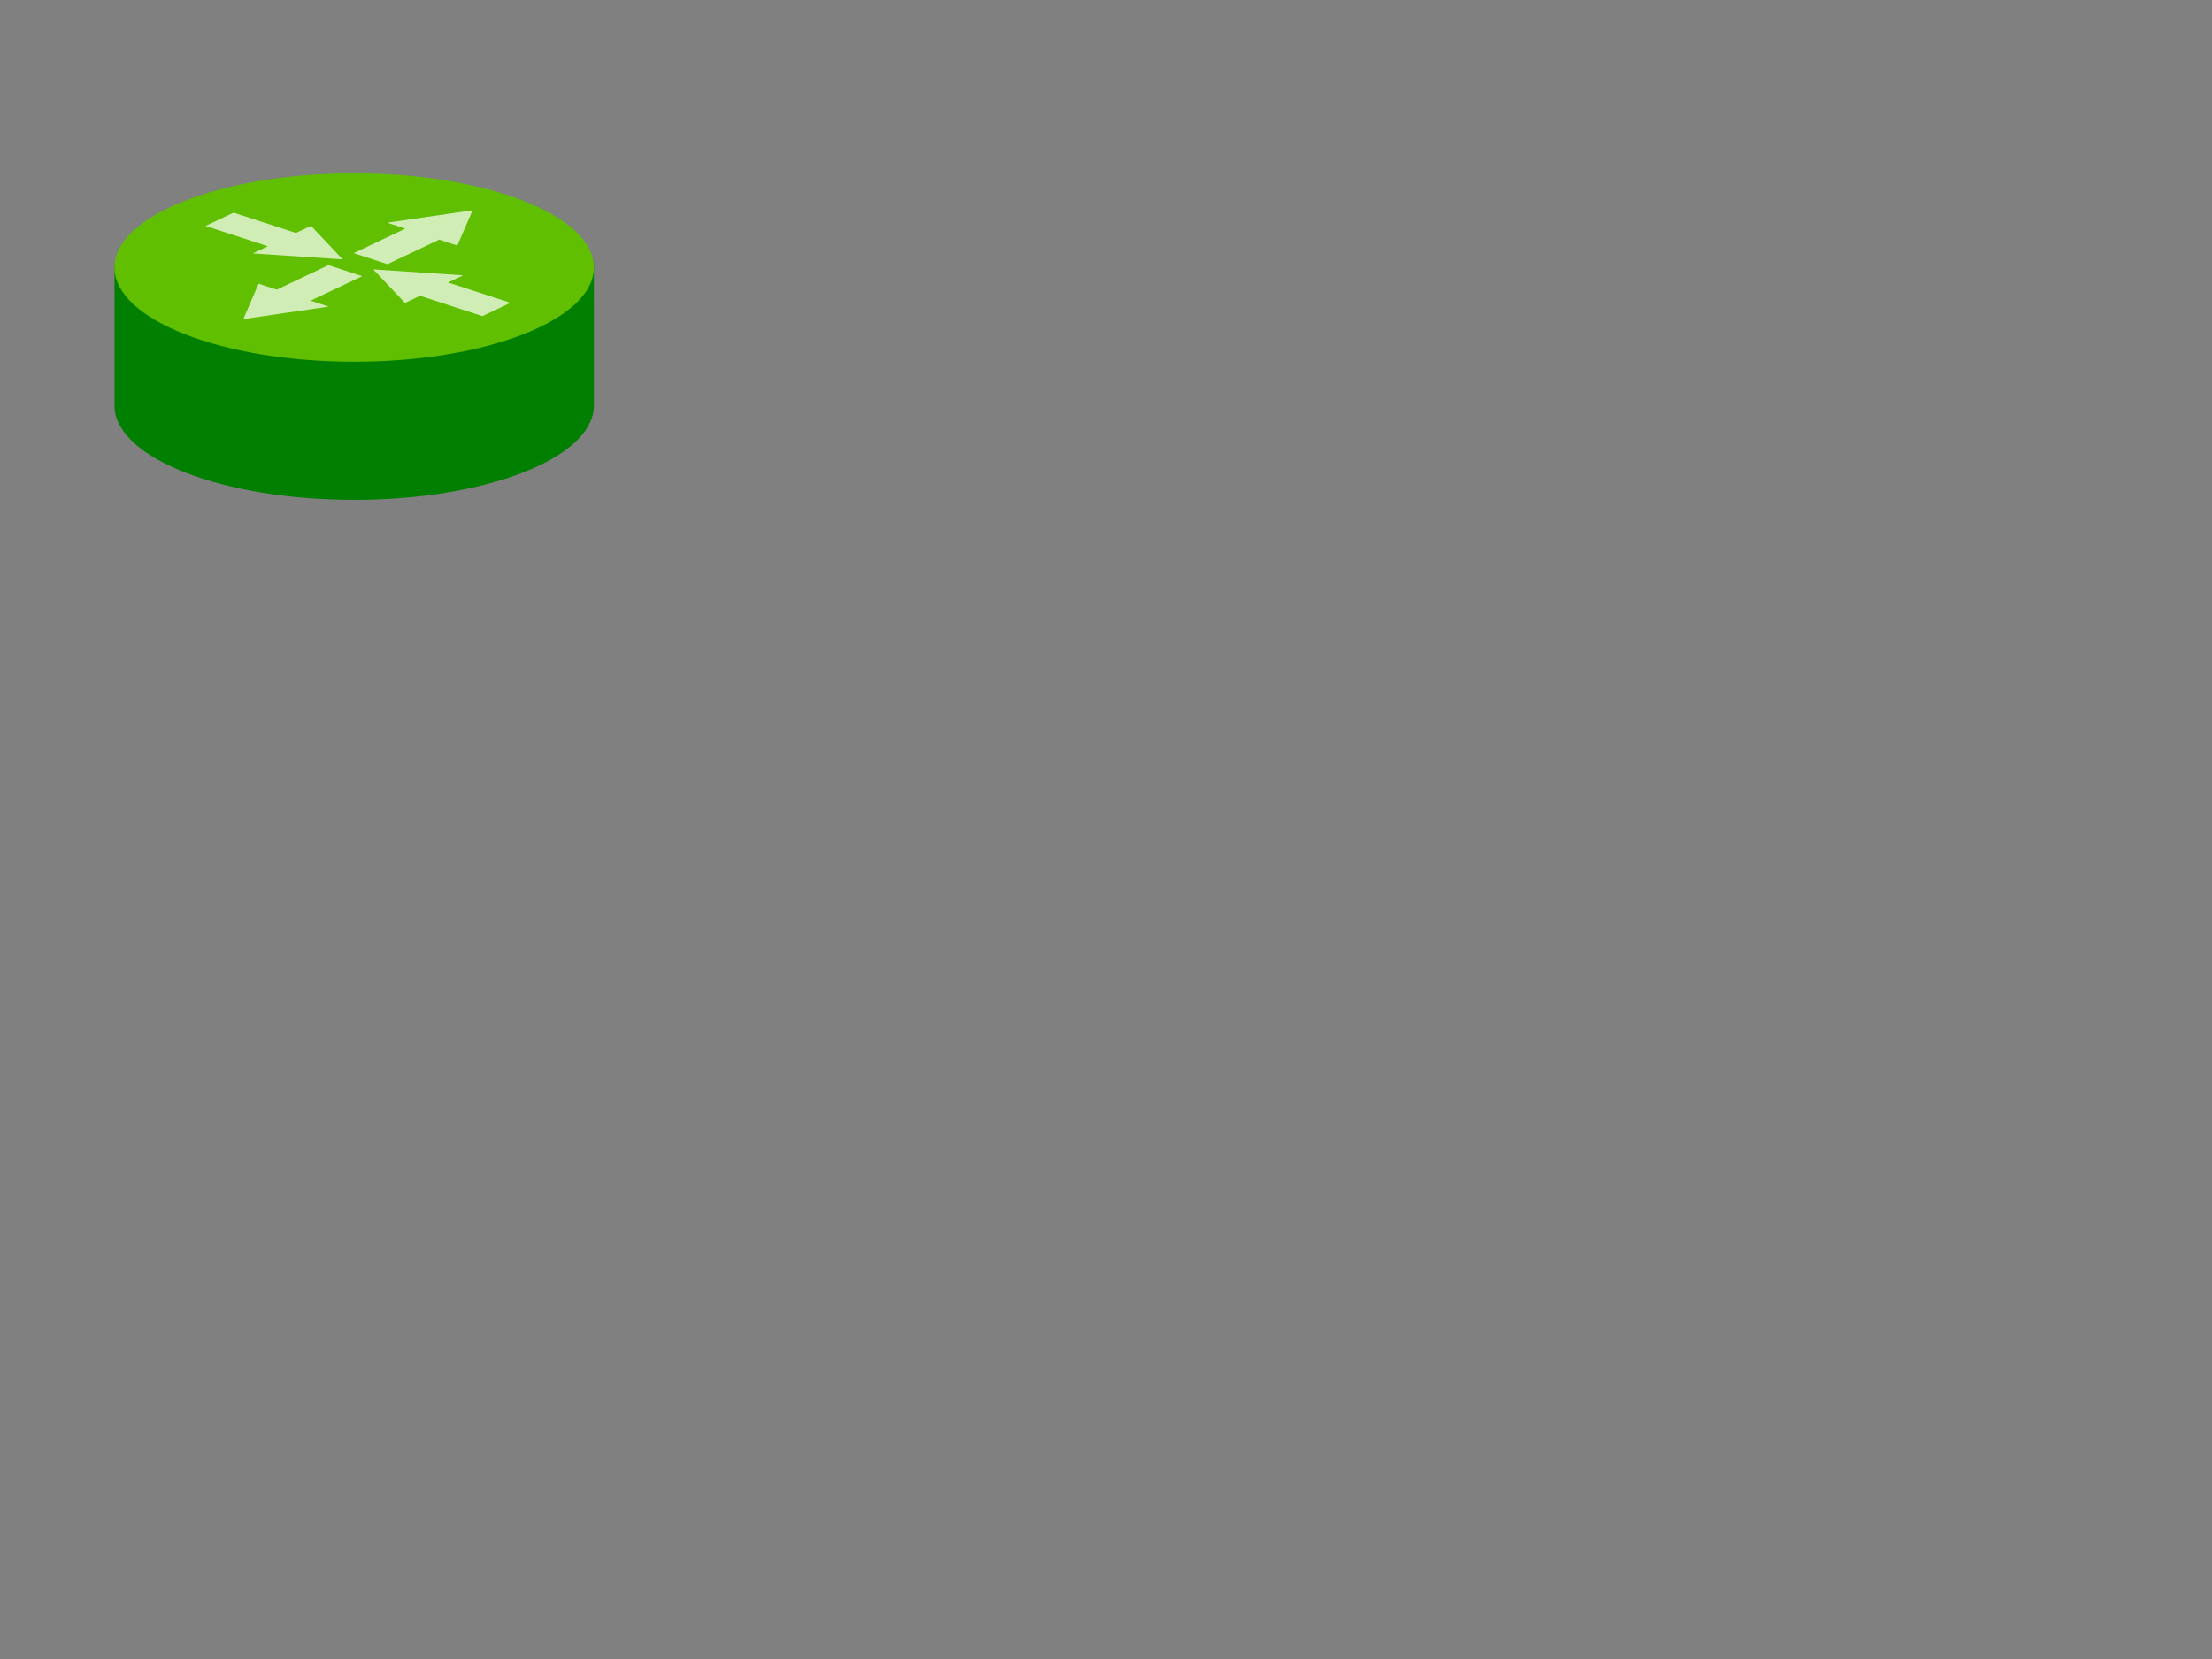 <?xml version="1.0"?><svg width="640" height="480" xmlns="http://www.w3.org/2000/svg" xmlns:xlink="http://www.w3.org/1999/xlink">
 <rect width="100%" height="100%" fill="#808080" stroke="none"/>
 <title>Router_down</title>
 <defs>
  <linearGradient id="linearGradient12828">
   <stop stop-color="#484849" offset="0" id="stop12830"/>
   <stop stop-color="#434344" id="stop12862" offset="0"/>
   <stop stop-color="#8f8f90" stop-opacity="0" offset="1" id="stop12832"/>
  </linearGradient>
  <radialGradient gradientUnits="userSpaceOnUse" gradientTransform="matrix(1,0,0,0.177,-1.31839e-15,495.927)" r="147.143" fy="602.719" fx="328.571" cy="602.719" cx="328.571" id="radialGradient13651" xlink:href="#linearGradient12828"/>
  <linearGradient id="linearGradient12001">
   <stop stop-color="#1b4a78" id="stop12003" offset="0"/>
   <stop stop-color="#5dacd1" id="stop12005" offset="1"/>
  </linearGradient>
  <linearGradient y2="737.016" x2="470.001" y1="737.016" x1="175.719" gradientTransform="matrix(0.471,0,0,0.471,118.878,123.518)" gradientUnits="userSpaceOnUse" id="linearGradient13633" xlink:href="#linearGradient12001"/>
  <radialGradient r="147.143" fy="602.719" fx="328.571" cy="602.719" cx="328.571" gradientTransform="matrix(1,0,0,0.177,-2.563227e-14,495.927)" gradientUnits="userSpaceOnUse" id="radialGradient13688" xlink:href="#linearGradient12828"/>
  <linearGradient y2="737.016" x2="470.001" y1="737.016" x1="175.719" gradientTransform="matrix(0.471,0,0,0.471,118.878,123.518)" gradientUnits="userSpaceOnUse" id="linearGradient13690" xlink:href="#linearGradient12001"/>
 </defs>
 <g>
  <title>Layer 1</title>
  <path fill="url(#radialGradient13688)" stroke-miterlimit="4" id="path13641" d="m188.442,138.753c0,15.06 -39.037,27.269 -87.192,27.269c-48.155,0 -87.192,-12.209 -87.192,-27.269c0,-15.06 39.037,-27.269 87.192,-27.269c48.155,0 87.192,12.209 87.192,27.269z"/>
  <path fill="#007f00" stroke-miterlimit="4" d="m33.141,74.279l0,0.295c0.006,-0.098 0.021,-0.197 0.029,-0.295l-0.029,0zm138.624,0c0.03,0.33 0.059,0.668 0.059,1.002l0,-1.002l-0.059,0zm0.059,1.002c0,15.052 -31.075,27.262 -69.356,27.262c-37.683,0 -68.376,-11.828 -69.326,-26.555l0,40.68c-0.015,0.234 -0.015,0.457 -0.015,0.692c0,0.225 0.001,0.453 0.015,0.678c0.912,14.741 31.619,26.599 69.326,26.599c37.708,0 68.415,-11.858 69.327,-26.599l0.029,0l0,-0.501c0.001,-0.059 0,-0.118 0,-0.177c0,-0.059 0.001,-0.118 0,-0.177l0,-41.902z" id="path13626"/>
  <path fill="#5fbf00" stroke-miterlimit="4" id="path11090" d="m171.824,77.4c0,15.06 -31.049,27.269 -69.35,27.269c-38.301,0 -69.35,-12.209 -69.35,-27.269c0,-15.06 31.049,-27.269 69.35,-27.269c38.301,0 69.35,12.209 69.35,27.269z"/>
  <g fill="#f2fdff" fill-opacity="0.712" id="g13565">
   <path fill="#ffffff" fill-opacity="0.712" stroke-miterlimit="4" id="path13507" d="m136.74,60.822l-12.364,1.805l-12.364,1.805l5.254,1.711l-14.945,7.097l9.798,3.191l14.945,-7.097l5.254,1.711l2.205,-5.114l2.217,-5.11z"/>
   <path fill="#ffffff" fill-opacity="0.712" stroke-miterlimit="4" id="path13509" d="m70.4,92.324l2.205,-5.114l2.205,-5.114l5.254,1.711l14.945,-7.097l9.798,3.191l-14.945,7.097l5.254,1.711l-12.364,1.805l-12.352,1.809z"/>
   <path fill="#ffffff" fill-opacity="0.712" stroke-miterlimit="4" id="path13511" d="m107.985,77.93l13.002,0.867l13.002,0.867l-4.351,2.066l18.046,5.878l-8.114,3.853l-18.046,-5.878l-4.351,2.066l-4.589,-4.862l-4.599,-4.858z"/>
   <path fill="#ffffff" fill-opacity="0.712" stroke-miterlimit="4" id="path13513" d="m99.157,75.055l-4.589,-4.862l-4.589,-4.862l-4.351,2.066l-18.046,-5.878l-8.114,3.853l18.046,5.878l-4.351,2.066l13.002,0.867l12.993,0.872z"/>
  </g>
 </g>
</svg>